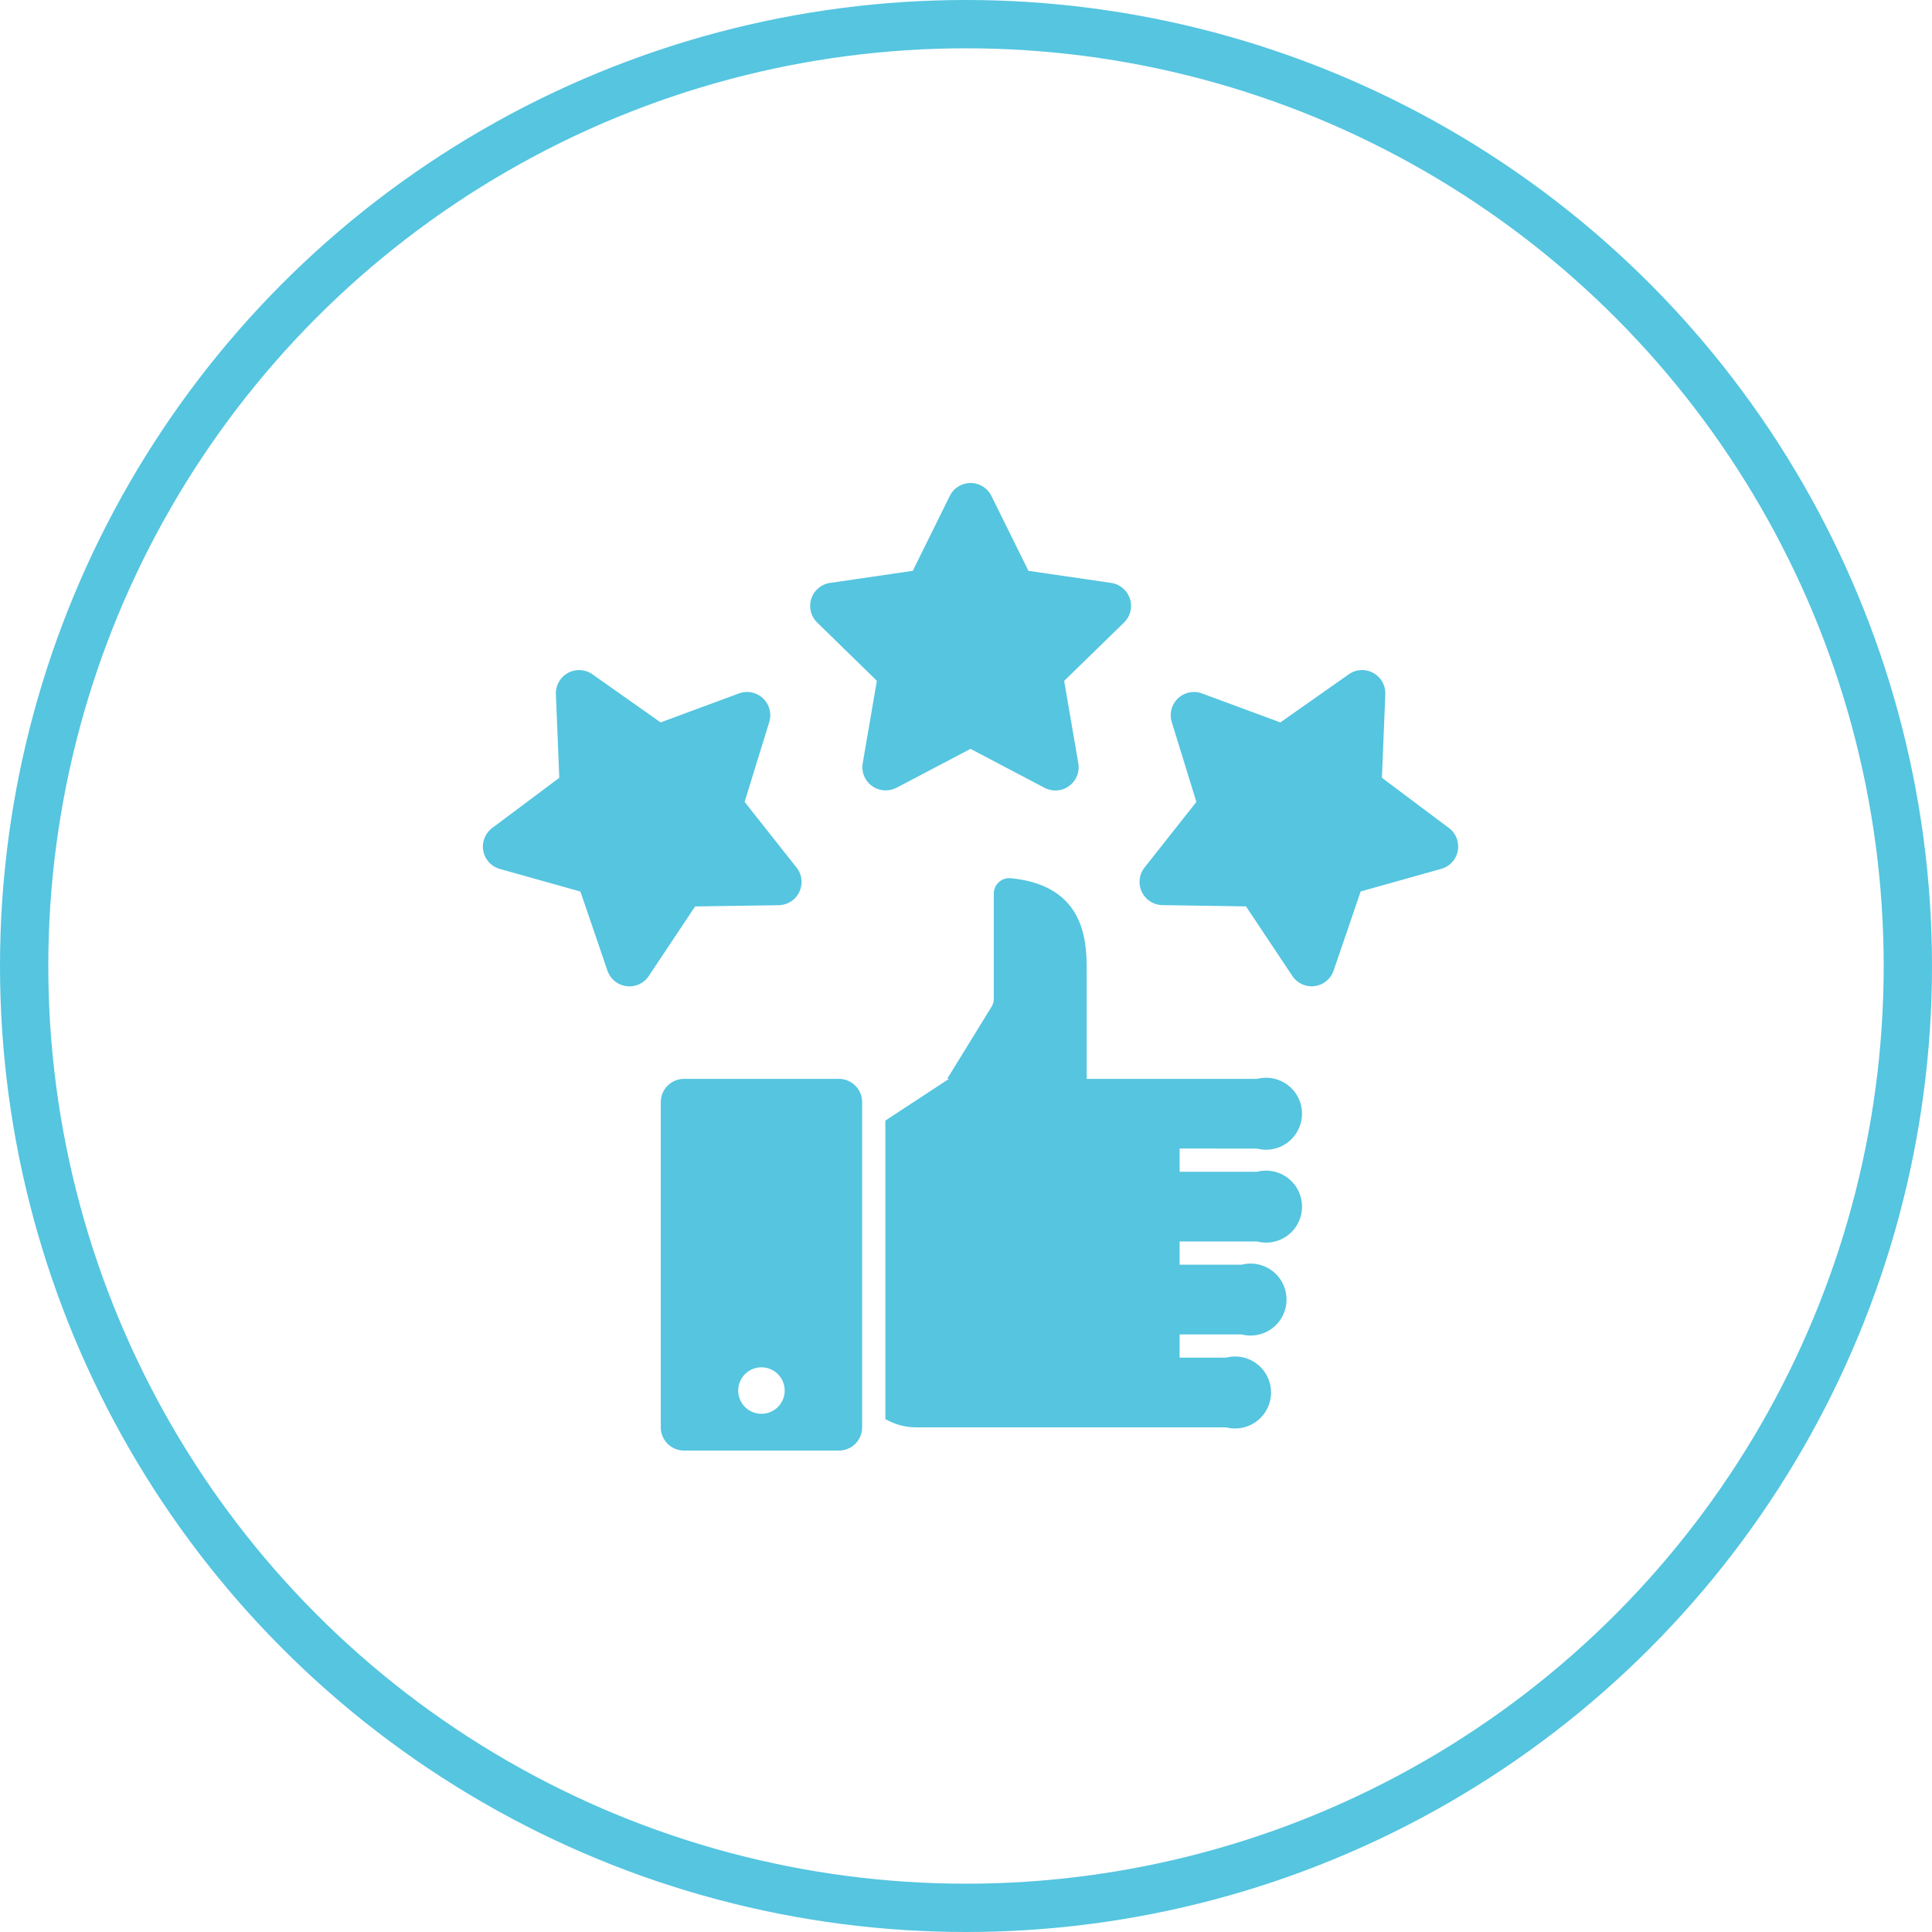 <svg xmlns="http://www.w3.org/2000/svg" width="80" height="80" viewBox="0 0 80 80"><g transform="translate(-1204 -2933)"><g transform="translate(1204 2933)" fill="none" stroke="#55c5e0" stroke-width="2"><circle cx="40" cy="40" r="40" stroke="none"/><circle cx="40" cy="40" r="39" fill="none"/></g><g transform="translate(1219.833 2948.79)"><g transform="translate(4.167 4.21)"><path d="M176.715,16.829l3.063-1.61,3.063,1.61a.962.962,0,0,0,1.4-1.014l-.585-3.411,2.478-2.416a.962.962,0,0,0-.533-1.641l-3.425-.5-1.532-3.1a.962.962,0,0,0-1.725,0l-1.532,3.1-3.425.5a.962.962,0,0,0-.533,1.641L175.9,12.4l-.585,3.411a.962.962,0,0,0,1.4,1.014Z" transform="translate(-159.591 -4.21)" fill="#55c5e0"/><path d="M356.093,107.4l-2.769-2.076.141-3.458a.962.962,0,0,0-1.515-.826l-2.83,1.992-3.245-1.2a.962.962,0,0,0-1.253,1.185l1.02,3.307-2.146,2.715a.962.962,0,0,0,.74,1.558l3.46.052,1.919,2.88a.962.962,0,0,0,.8.429.98.98,0,0,0,.124-.008.962.962,0,0,0,.786-.643l1.119-3.275,3.332-.935a.962.962,0,0,0,.317-1.7Z" transform="translate(-316.102 -93.118)" fill="#55c5e0"/><path d="M16.411,110.6a.962.962,0,0,0,.74-1.558L15,106.323l1.02-3.307a.962.962,0,0,0-1.253-1.185l-3.245,1.2L8.7,101.041a.962.962,0,0,0-1.515.826l.141,3.458L4.552,107.4a.962.962,0,0,0,.317,1.7l3.332.935,1.119,3.275a.962.962,0,0,0,1.711.222l1.919-2.88Z" transform="translate(-4.167 -93.118)" fill="#55c5e0"/><path d="M227.391,219.559a1.49,1.49,0,1,0,0-2.886h-7.054v-4.409c0-1.2,0-3.591-3.147-3.9a.641.641,0,0,0-.7.639v4.358a.641.641,0,0,1-.1.336l-1.829,2.972h.08L212,218.4v12.358a2.552,2.552,0,0,0,1.283.344h12.826a1.49,1.49,0,1,0,0-2.886h-1.924v-.962h2.565a1.49,1.49,0,1,0,0-2.886h-2.565v-.962h3.207a1.49,1.49,0,1,0,0-2.886h-3.207v-.962Z" transform="translate(-195.339 -191.999)" fill="#55c5e0"/><path d="M103.375,312H96.962a.962.962,0,0,0-.962.962v13.467a.962.962,0,0,0,.962.962h6.413a.962.962,0,0,0,.962-.962V312.962A.962.962,0,0,0,103.375,312Zm-3.207,13.868a.962.962,0,1,1,.962-.962A.962.962,0,0,1,100.169,325.868Z" transform="translate(-88.638 -287.326)" fill="#55c5e0"/></g></g></g></svg>